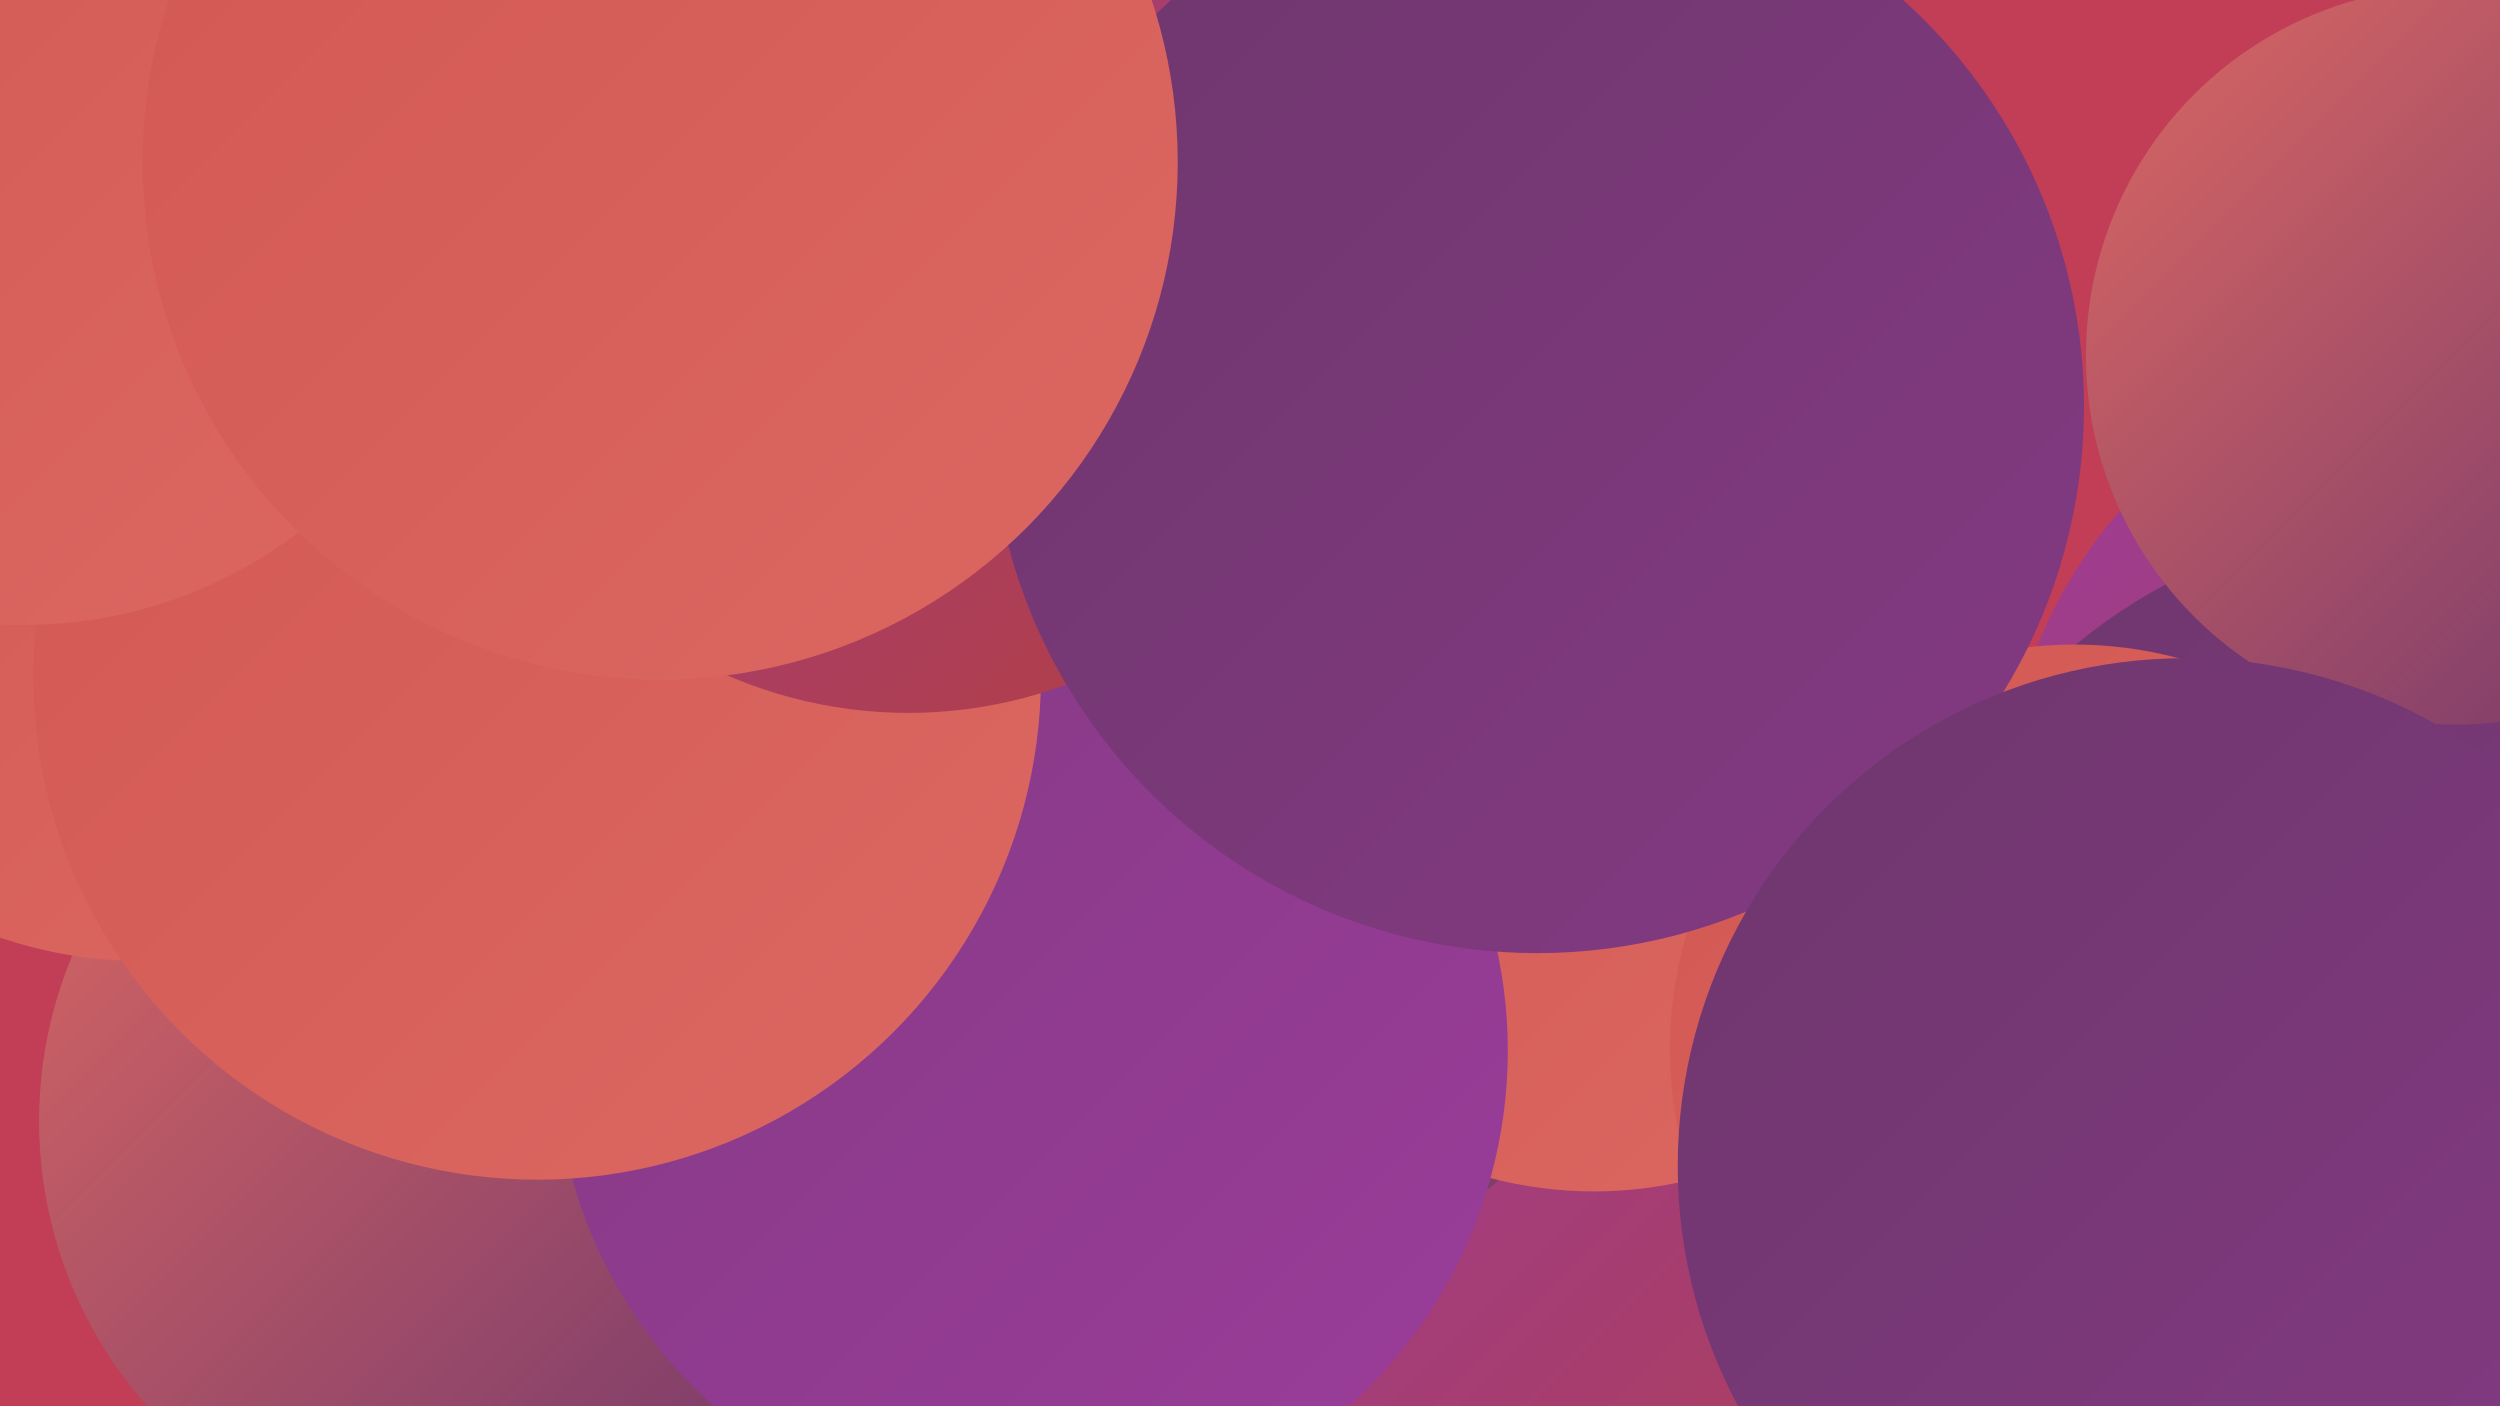 <?xml version="1.0" encoding="UTF-8"?><svg width="1280" height="720" xmlns="http://www.w3.org/2000/svg"><defs><linearGradient id="grad0" x1="0%" y1="0%" x2="100%" y2="100%"><stop offset="0%" style="stop-color:#6e366d;stop-opacity:1" /><stop offset="100%" style="stop-color:#843a83;stop-opacity:1" /></linearGradient><linearGradient id="grad1" x1="0%" y1="0%" x2="100%" y2="100%"><stop offset="0%" style="stop-color:#843a83;stop-opacity:1" /><stop offset="100%" style="stop-color:#9b3c9b;stop-opacity:1" /></linearGradient><linearGradient id="grad2" x1="0%" y1="0%" x2="100%" y2="100%"><stop offset="0%" style="stop-color:#9b3c9b;stop-opacity:1" /><stop offset="100%" style="stop-color:#b43f3d;stop-opacity:1" /></linearGradient><linearGradient id="grad3" x1="0%" y1="0%" x2="100%" y2="100%"><stop offset="0%" style="stop-color:#b43f3d;stop-opacity:1" /><stop offset="100%" style="stop-color:#c74744;stop-opacity:1" /></linearGradient><linearGradient id="grad4" x1="0%" y1="0%" x2="100%" y2="100%"><stop offset="0%" style="stop-color:#c74744;stop-opacity:1" /><stop offset="100%" style="stop-color:#d25752;stop-opacity:1" /></linearGradient><linearGradient id="grad5" x1="0%" y1="0%" x2="100%" y2="100%"><stop offset="0%" style="stop-color:#d25752;stop-opacity:1" /><stop offset="100%" style="stop-color:#dc6862;stop-opacity:1" /></linearGradient><linearGradient id="grad6" x1="0%" y1="0%" x2="100%" y2="100%"><stop offset="0%" style="stop-color:#dc6862;stop-opacity:1" /><stop offset="100%" style="stop-color:#6e366d;stop-opacity:1" /></linearGradient></defs><rect width="1280" height="720" fill="#c13e56" /><circle cx="830" cy="714" r="283" fill="url(#grad2)" /><circle cx="347" cy="94" r="238" fill="url(#grad6)" /><circle cx="240" cy="574" r="220" fill="url(#grad6)" /><circle cx="1267" cy="420" r="241" fill="url(#grad2)" /><circle cx="585" cy="401" r="273" fill="url(#grad6)" /><circle cx="816" cy="401" r="209" fill="url(#grad5)" /><circle cx="72" cy="269" r="223" fill="url(#grad5)" /><circle cx="625" cy="0" r="181" fill="url(#grad3)" /><circle cx="608" cy="92" r="204" fill="url(#grad4)" /><circle cx="528" cy="538" r="244" fill="url(#grad1)" /><circle cx="1238" cy="542" r="275" fill="url(#grad0)" /><circle cx="1257" cy="182" r="189" fill="url(#grad6)" /><circle cx="275" cy="346" r="258" fill="url(#grad5)" /><circle cx="1280" cy="658" r="240" fill="url(#grad5)" /><circle cx="1062" cy="537" r="207" fill="url(#grad5)" /><circle cx="465" cy="132" r="233" fill="url(#grad2)" /><circle cx="12" cy="87" r="233" fill="url(#grad5)" /><circle cx="787" cy="208" r="280" fill="url(#grad0)" /><circle cx="1119" cy="597" r="260" fill="url(#grad0)" /><circle cx="338" cy="83" r="265" fill="url(#grad5)" /></svg>